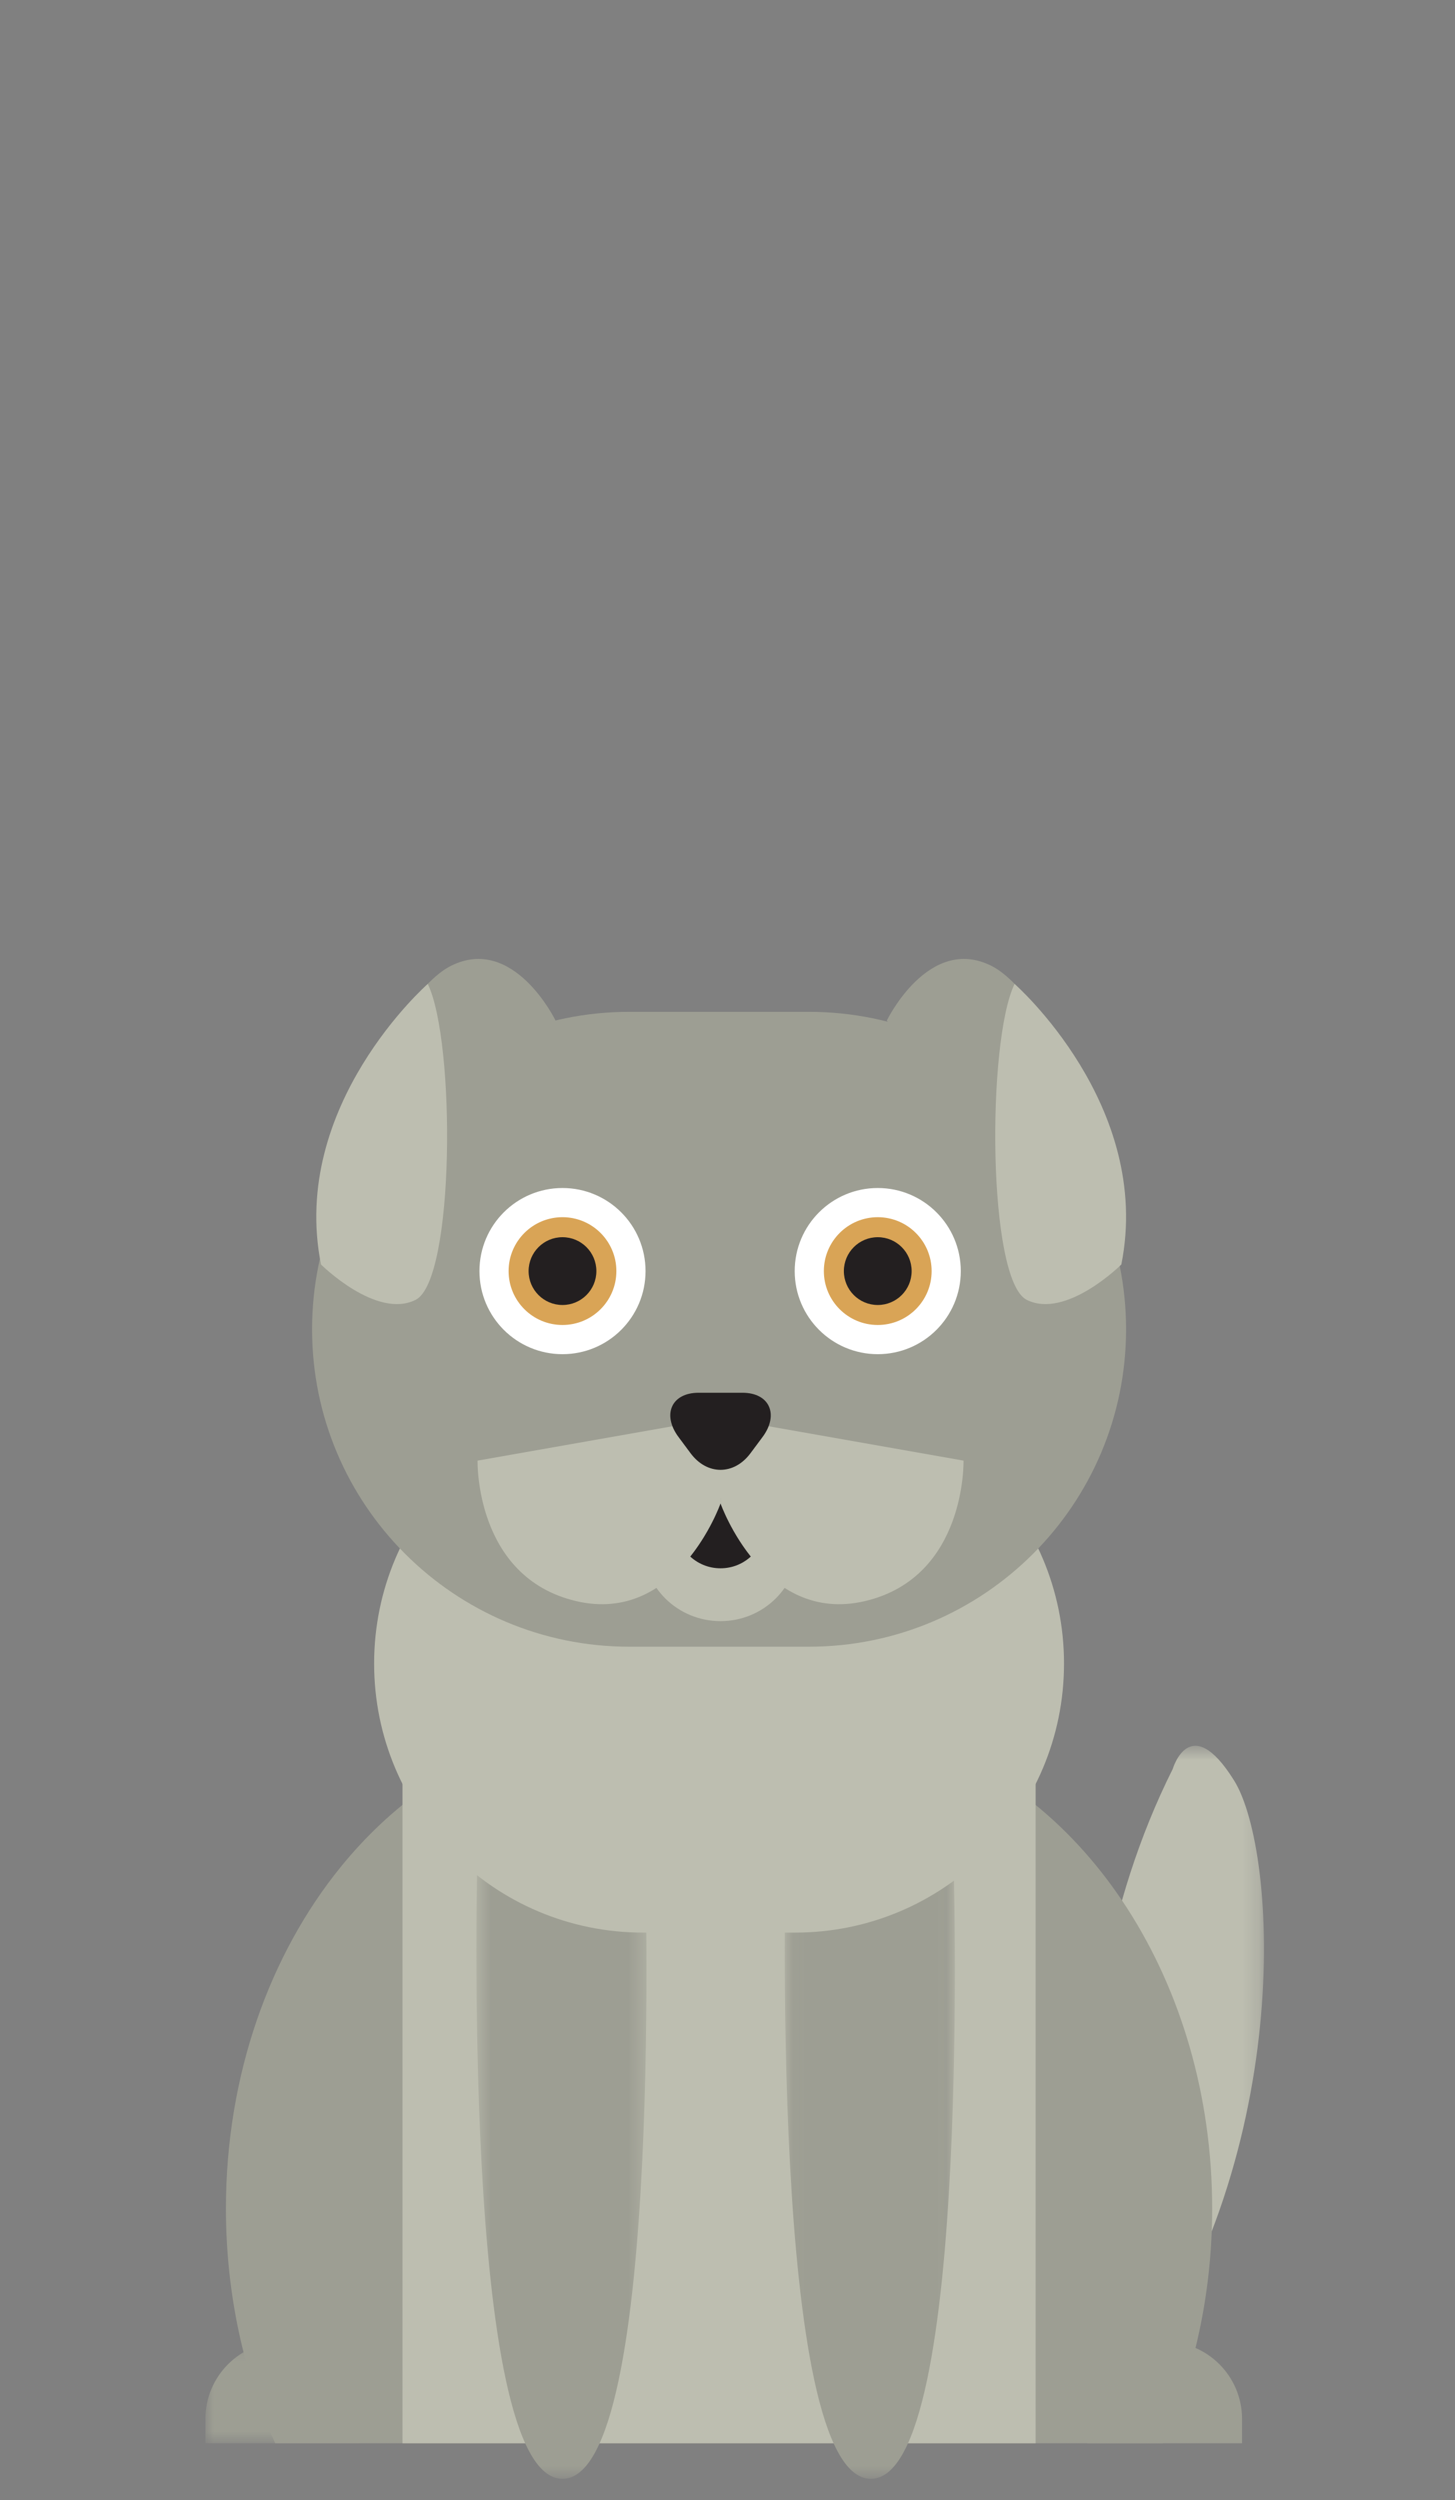 <svg height="146" viewBox="0 0 85 146" width="85" xmlns="http://www.w3.org/2000/svg" xmlns:xlink="http://www.w3.org/1999/xlink"><rect x="0" y="0" width="85" height="146" fill="#808080" stroke="none"/><mask id="a" fill="#fff"><path d="m.468.655h10.318v37.885h-10.318z" fill="#fff" fill-rule="evenodd"/></mask><mask id="b" fill="#fff"><path d="m0 .262h9.037v5.939h-9.037z" fill="#fff" fill-rule="evenodd"/></mask><mask id="c" fill="#fff"><path d="m.652.423h9.935v36.833h-9.935z" fill="#fff" fill-rule="evenodd"/></mask><mask id="d" fill="#fff"><path d="m.04.423h9.935v36.833h-9.935z" fill="#fff" fill-rule="evenodd"/></mask><g fill="none" fill-rule="evenodd" transform="translate(12 56)"><path d="m9.041 2.684c-2.573-4.128-3.583-.678-3.583-.678-8.033 16.041-3.954 34.089-3.954 34.089l1.037 2.445c10.127-13.625 9.075-31.728 6.5-35.856" fill="#bdbeb0" mask="url(#a)" transform="translate(51.054 45.295)"/><g fill="#9d9e93"><path d="m9.037 6.201v-1.421c0-2.495-2.024-4.518-4.518-4.518-2.495 0-4.519 2.023-4.519 4.518v1.421z" mask="url(#b)" transform="translate(0 80.481)"/><path d="m60.559 86.682v-1.421c0-2.495-2.024-4.518-4.519-4.518s-4.518 2.023-4.518 4.518v1.421z"/><path d="m58.814 72.971c0 4.979-1.056 9.659-2.889 13.711h-51.848c-1.833-4.052-2.878-8.732-2.878-13.711 0-7.789 2.564-14.851 6.718-19.959 2.89-3.552 6.545-6.162 10.63-7.419 1.788-.556 3.667-.856 5.605-.856h11.696c1.938 0 3.806.299 5.605.842 9.969 3.082 17.361 14.181 17.361 27.392"/></g><path d="m48.501 86.682v-52.02c0-9.913-8.036-17.948-17.948-17.948h-1.092c-9.913 0-17.948 8.036-17.948 17.948v52.02z" fill="#bdbeb0"/><path d="m.72.423s-1.029 36.833 4.962 36.833c5.991 0 4.812-36.833 4.812-36.833z" fill="#9d9e93" mask="url(#c)" transform="translate(15.178 51.504)"/><path d="m.107.423s-1.029 36.833 4.963 36.833c5.991 0 4.811-36.833 4.811-36.833z" fill="#9d9e93" mask="url(#d)" transform="translate(33.806 51.504)"/><path d="m50.159 41.149c0 8.678-7.034 15.712-15.712 15.712h-8.879c-8.678 0-15.712-7.034-15.712-15.712s7.034-15.712 15.712-15.712h8.879c8.678 0 15.712 7.034 15.712 15.712" fill="#bdbeb0"/><path d="m53.784 21.628c0 10.238-8.3 18.538-18.539 18.538h-10.476c-10.238 0-18.538-8.3-18.538-18.538 0-10.239 8.3-18.539 18.538-18.539h10.476c10.239 0 18.539 8.3 18.539 18.539" fill="#9d9e93"/><path d="m20.454 3.598s-2.439-5.03-6.111-3.194c-3.672 1.836-9.222 14.375-7.135 16.31 2.086 1.935 13.246-13.116 13.246-13.116" fill="#9d9e93"/><path d="m12.99 1.46s-8.09 7.09-6.237 16.385c0 0 3.23 3.212 5.526 2.065 2.295-1.147 2.34-15.098.711-18.45" fill="#bdbeb0"/><path d="m39.807 3.598s2.439-5.03 6.111-3.194c3.672 1.836 9.222 14.375 7.135 16.31-2.086 1.935-13.246-13.116-13.246-13.116" fill="#9d9e93"/><path d="m47.271 1.46s8.09 7.09 6.237 16.385c0 0-3.23 3.212-5.526 2.065-2.295-1.147-2.34-15.098-.711-18.45" fill="#bdbeb0"/><path d="m25.712 18.23c0 2.68-2.172 4.852-4.852 4.852-2.679 0-4.851-2.172-4.851-4.852s2.172-4.852 4.851-4.852c2.68 0 4.852 2.172 4.852 4.852" fill="#fff"/><path d="m24.008 18.23c0 1.739-1.41 3.147-3.148 3.147-1.739 0-3.148-1.408-3.148-3.147 0-1.739 1.41-3.148 3.148-3.148 1.739 0 3.148 1.409 3.148 3.148" fill="#d9a456"/><path d="m22.84 18.23c0 1.094-.887 1.98-1.98 1.98-1.094 0-1.98-.887-1.98-1.98 0-1.094.887-1.98 1.98-1.98 1.094 0 1.98.887 1.98 1.98" fill="#231f20"/><path d="m44.129 18.23c0 2.68-2.172 4.852-4.851 4.852-2.68 0-4.852-2.172-4.852-4.852s2.172-4.852 4.852-4.852c2.679 0 4.851 2.172 4.851 4.852" fill="#fff"/><path d="m42.425 18.23c0 1.739-1.41 3.147-3.147 3.147-1.739 0-3.149-1.408-3.149-3.147 0-1.739 1.41-3.148 3.149-3.148 1.738 0 3.147 1.409 3.147 3.148" fill="#d9a456"/><path d="m41.258 18.23c0 1.094-.887 1.98-1.98 1.98-1.094 0-1.98-.887-1.98-1.98 0-1.094.887-1.98 1.98-1.98 1.094 0 1.98.887 1.98 1.98" fill="#231f20"/><path d="m25.553 34.199v-2.629c.276-.055.563-.081.856-.081h7.368c.293 0 .58.026.857.081v2.629c0 2.471-2.035 4.473-4.541 4.473-1.255 0-2.389-.5-3.212-1.309-.822-.811-1.329-1.928-1.329-3.164" fill="#bdbeb0"/><path d="m27.503 33.035v-1.5c.158-.032.322-.046.488-.046h4.204c.167 0 .33.014.489.046v1.5c0 1.41-1.161 2.552-2.591 2.552-.716 0-1.363-.286-1.832-.747-.468-.463-.758-1.1-.758-1.805" fill="#231f20"/><path d="m30.093 31.799v-5.003l-14.194 2.502s-.176 6.807 5.758 8.204c5.935 1.396 8.436-5.702 8.436-5.702" fill="#bdbeb0"/><path d="m30.093 31.799v-5.003l14.195 2.502s.176 6.807-5.758 8.204c-5.935 1.396-8.437-5.702-8.437-5.702" fill="#bdbeb0"/><path d="m31.367 25.334c1.612 0 2.144 1.292 1.181 2.585l-.705.947c-.962 1.294-2.538 1.294-3.501 0l-.704-.947c-.963-1.294-.431-2.585 1.182-2.585z" fill="#231f20"/></g></svg>